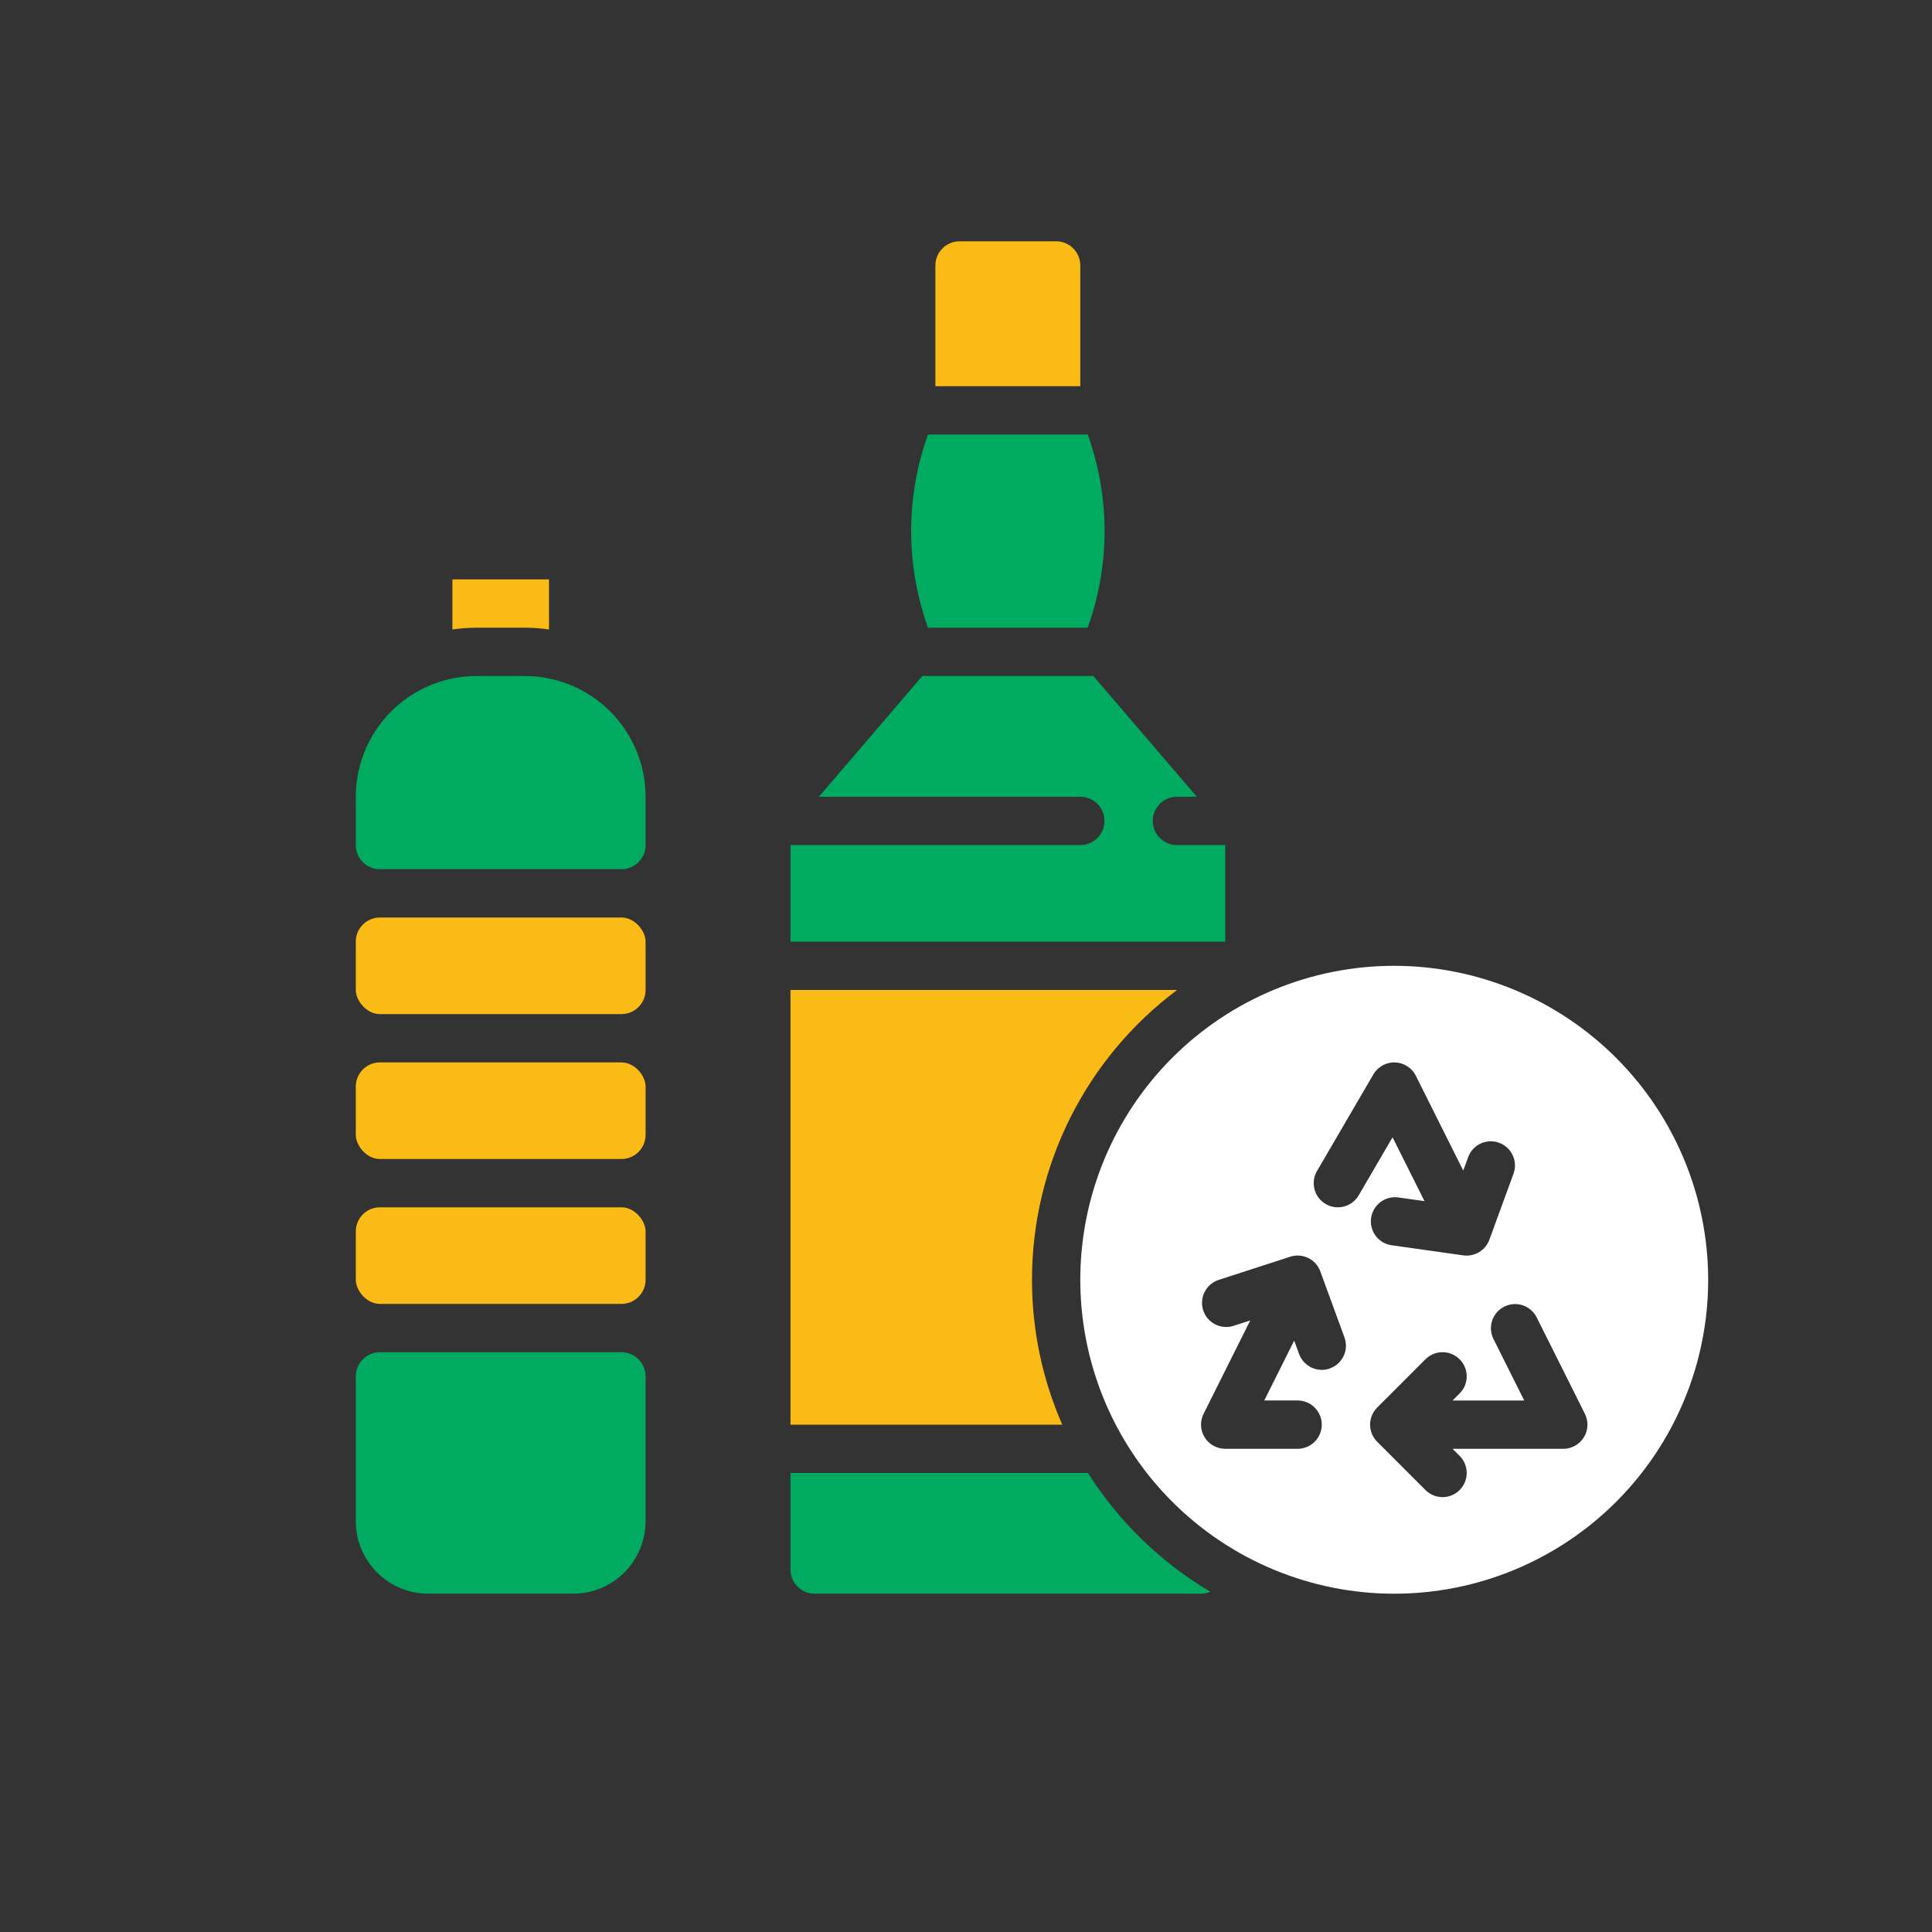 <?xml version="1.0" encoding="UTF-8"?><svg id="Capa_1" xmlns="http://www.w3.org/2000/svg" viewBox="0 0 700 700"><rect x="0" y="0" width="700" height="700" fill="#333333" stroke="none"/><defs><style>.cls-1{fill:#fff;}.cls-2{fill:#fbbb17;}.cls-3{fill:#00ab61;}</style></defs><path class="cls-2" d="M137.66,384.93h87.5c4.83,0,8.75,4.83,8.75,8.75v17.5c0,4.83-3.92,8.75-8.75,8.75h-87.5c-4.83,0-8.75-4.83-8.75-8.75v-17.5c0-4.83,3.92-8.75,8.75-8.75Z"/><path class="cls-2" d="M137.66,332.43h87.5c4.83,0,8.75,4.83,8.75,8.75v17.5c0,4.83-3.92,8.75-8.75,8.75h-87.5c-4.83,0-8.75-4.83-8.75-8.75v-17.5c0-4.83,3.92-8.75,8.75-8.75Z"/><path class="cls-3" d="M137.66,314.93h87.5c4.83,0,8.75-3.92,8.75-8.75v-17.5c-.01-11.6-4.62-22.72-12.83-30.92s-19.32-12.82-30.92-12.83h-17.5c-11.6,.01-22.72,4.62-30.92,12.83s-12.82,19.32-12.83,30.92v17.5c0,4.83,3.92,8.75,8.75,8.75Z"/><path class="cls-2" d="M137.66,437.43h87.5c4.83,0,8.75,4.83,8.75,8.75v17.5c0,4.83-3.92,8.75-8.75,8.75h-87.5c-4.83,0-8.75-4.83-8.75-8.75v-17.5c0-4.83,3.92-8.75,8.75-8.75Z"/><path class="cls-3" d="M155.16,577.43h52.5c6.96,0,13.63-2.78,18.55-7.7,4.92-4.92,7.69-11.59,7.7-18.55v-52.5c0-4.83-3.92-8.75-8.75-8.75h-87.5c-4.83,0-8.75,3.92-8.75,8.75v52.5c0,6.96,2.78,13.63,7.7,18.55,4.92,4.92,11.59,7.69,18.55,7.7h0Z"/><path class="cls-2" d="M190.16,227.43c2.93,0,5.85,.21,8.75,.64v-18.14h-35v18.14c2.9-.42,5.82-.63,8.75-.64h17.5Z"/><path class="cls-1" d="M505.16,349.93c-30.17,0-59.1,11.98-80.43,33.32s-33.32,50.27-33.32,80.43,11.98,59.1,33.32,80.43,50.27,33.32,80.43,33.32,59.1-11.98,80.43-33.32c21.33-21.33,33.32-50.27,33.32-80.43-.04-30.16-12.03-59.07-33.35-80.39s-50.24-33.32-80.39-33.36h0Zm-23.24,145.87c-2.18,.8-4.59,.7-6.69-.28s-3.73-2.75-4.54-4.93l-1.78-4.86-10.85,21.69h12.09c4.83,0,8.75,3.92,8.75,8.75s-3.92,8.75-8.75,8.75h-26.25c-3.03,0-5.85-1.57-7.44-4.15-1.6-2.58-1.74-5.8-.38-8.52l16.91-33.83-6.03,1.95c-4.6,1.49-9.53-1.03-11.02-5.63-1.49-4.6,1.03-9.53,5.63-11.02l25.89-8.39c4.47-1.45,9.3,.9,10.91,5.32l8.75,23.91c.8,2.18,.7,4.59-.28,6.69s-2.75,3.73-4.93,4.53h0Zm-1.59-59.56c-4.18-2.44-5.58-7.79-3.15-11.97l20.42-35c1.62-2.77,4.63-4.44,7.84-4.34,3.21,.11,6.11,1.96,7.54,4.83l17.18,34.36,1.78-4.86h0c1.66-4.54,6.69-6.88,11.22-5.21,4.54,1.66,6.87,6.69,5.21,11.22l-8.75,23.91c-1.42,3.88-5.35,6.23-9.44,5.66l-25.89-3.65h0c-2.31-.3-4.41-1.52-5.82-3.38-1.41-1.86-2.02-4.2-1.7-6.51,.33-2.31,1.56-4.4,3.43-5.79,1.87-1.39,4.22-1.99,6.53-1.64l9.39,1.32-11.57-23.13-12.27,21.03h0c-2.43,4.17-7.79,5.58-11.96,3.15h0Zm93.52,84.55c-1.59,2.57-4.41,4.14-7.44,4.14h-40.12l2.56,2.56c3.42,3.42,3.42,8.96,0,12.38s-8.96,3.42-12.38,0l-17.5-17.5c-1.64-1.64-2.56-3.87-2.56-6.19s.92-4.55,2.56-6.19l17.5-17.5c3.42-3.42,8.96-3.42,12.38,0s3.42,8.96,0,12.38l-2.56,2.56h25.97l-11.17-22.34c-2.12-4.32-.36-9.53,3.94-11.68,4.3-2.15,9.53-.43,11.71,3.85l17.5,35c1.36,2.71,1.21,5.93-.38,8.52h0Z"/><path class="cls-3" d="M394.08,227.43c8.17-22.62,8.17-47.38,.02-70h-57.86c-8.16,22.62-8.15,47.38,.01,70h57.83Z"/><path class="cls-2" d="M391.41,96.18c0-4.83-3.92-8.75-8.75-8.75h-35c-4.83,0-8.75,3.92-8.75,8.75v43.75h52.5v-43.75Z"/><path class="cls-3" d="M443.91,306.18h-17.5c-4.83,0-8.75-3.92-8.75-8.75s3.92-8.75,8.75-8.75h7.23l-37.5-43.75h-61.95l-37.5,43.75h94.73c4.83,0,8.75,3.92,8.75,8.75s-3.92,8.75-8.75,8.75h-105v35h157.5v-35Z"/><path class="cls-3" d="M394.18,533.68h-107.77v35c0,4.83,3.92,8.75,8.75,8.75h140c1.16,0,2.32-.25,3.39-.7-17.98-10.65-33.18-25.39-44.37-43.05h0Z"/><path class="cls-2" d="M373.91,463.68c0-41.33,19.49-80.24,52.59-105h-140.09v157.5h98.47c-7.25-16.55-10.98-34.43-10.97-52.5h0Z"/></svg>